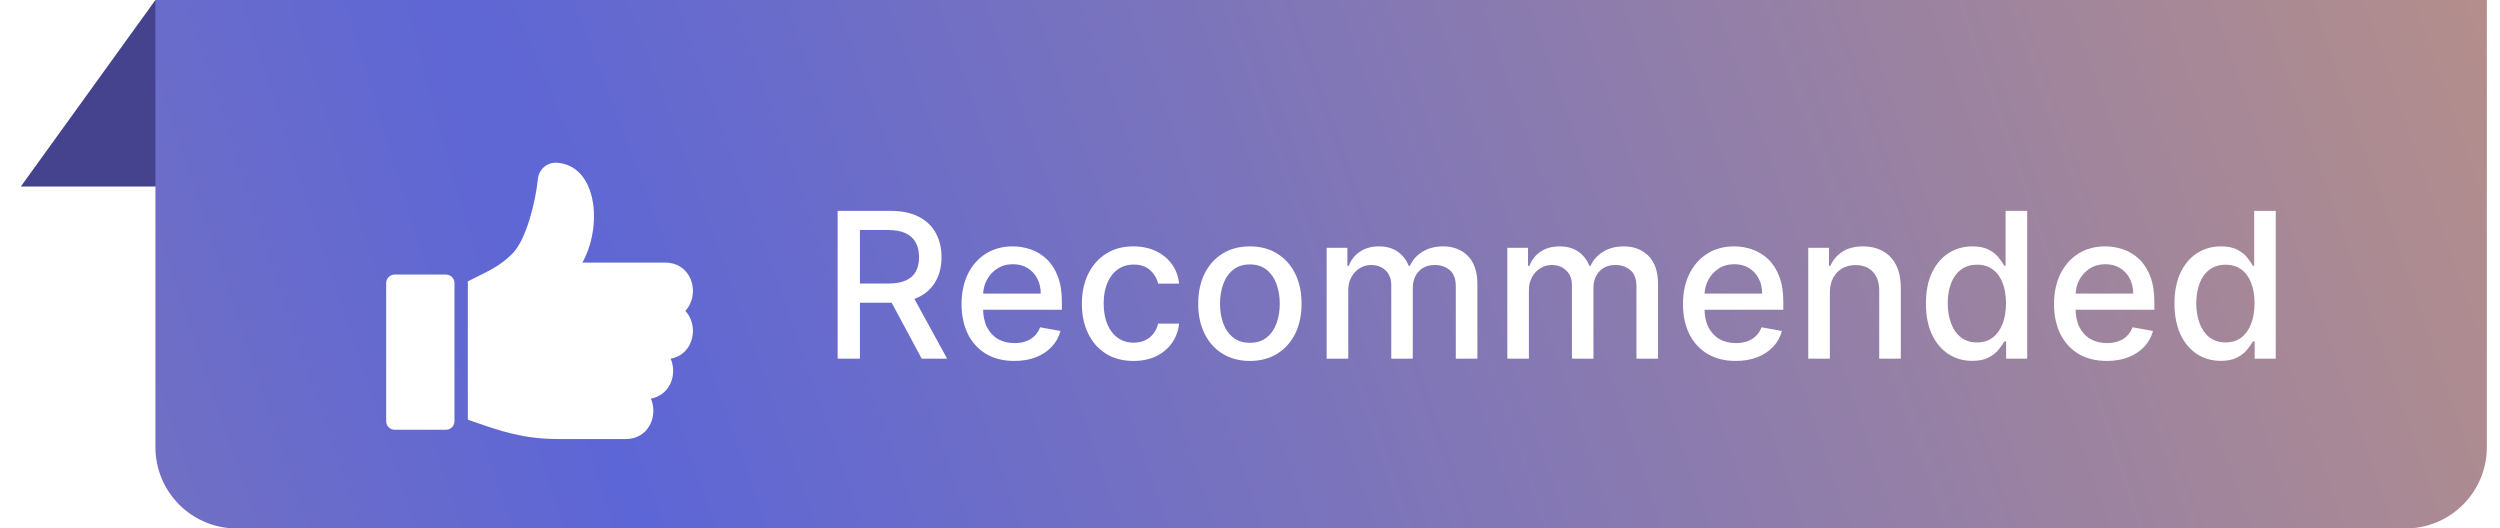 <svg width="123" height="26" viewBox="0 0 123 26" fill="none" xmlns="http://www.w3.org/2000/svg">
<path d="M7.647 0L14.27 9.176H1.025L7.647 0Z" fill="#46438E"/>
<path d="M7.647 0H122.353V22C122.353 24.209 120.562 26 118.353 26H11.647C9.438 26 7.647 24.209 7.647 22V0Z" fill="url(#paint0_radial_1_987)"/>
<g filter="url(#filter0_d_1_987)">
<path d="M41.212 16.648V9.375H43.804C44.368 9.375 44.835 9.472 45.207 9.666C45.581 9.86 45.861 10.129 46.045 10.472C46.23 10.813 46.322 11.207 46.322 11.655C46.322 12.1 46.229 12.491 46.042 12.83C45.857 13.166 45.578 13.428 45.204 13.615C44.832 13.802 44.364 13.895 43.801 13.895H41.837V12.951H43.701C44.057 12.951 44.345 12.9 44.568 12.798C44.793 12.696 44.957 12.548 45.062 12.354C45.166 12.16 45.218 11.927 45.218 11.655C45.218 11.38 45.164 11.142 45.058 10.941C44.954 10.74 44.789 10.586 44.564 10.479C44.342 10.37 44.049 10.316 43.687 10.316H42.309V16.648H41.212ZM44.802 13.366L46.599 16.648H45.349L43.588 13.366H44.802ZM49.905 16.758C49.367 16.758 48.904 16.643 48.516 16.413C48.13 16.181 47.832 15.856 47.621 15.437C47.413 15.015 47.309 14.521 47.309 13.956C47.309 13.397 47.413 12.905 47.621 12.478C47.832 12.052 48.126 11.72 48.502 11.481C48.881 11.241 49.324 11.122 49.83 11.122C50.138 11.122 50.436 11.173 50.725 11.275C51.014 11.376 51.273 11.536 51.503 11.754C51.732 11.972 51.913 12.255 52.046 12.603C52.179 12.948 52.245 13.369 52.245 13.863V14.24H47.909V13.444H51.204C51.204 13.165 51.148 12.918 51.034 12.702C50.92 12.484 50.761 12.313 50.554 12.187C50.351 12.062 50.112 11.999 49.837 11.999C49.539 11.999 49.279 12.072 49.056 12.219C48.836 12.364 48.665 12.553 48.545 12.787C48.426 13.019 48.367 13.271 48.367 13.544V14.165C48.367 14.53 48.431 14.84 48.559 15.096C48.689 15.351 48.87 15.547 49.102 15.682C49.334 15.814 49.605 15.88 49.915 15.88C50.117 15.88 50.3 15.852 50.466 15.795C50.632 15.736 50.775 15.648 50.895 15.532C51.016 15.416 51.108 15.273 51.172 15.103L52.177 15.284C52.097 15.58 51.953 15.839 51.744 16.061C51.538 16.282 51.279 16.453 50.967 16.576C50.656 16.697 50.302 16.758 49.905 16.758ZM55.77 16.758C55.243 16.758 54.788 16.638 54.407 16.399C54.028 16.157 53.737 15.825 53.533 15.401C53.33 14.977 53.228 14.492 53.228 13.945C53.228 13.391 53.332 12.902 53.54 12.478C53.749 12.052 54.042 11.72 54.421 11.481C54.8 11.241 55.246 11.122 55.76 11.122C56.174 11.122 56.544 11.199 56.868 11.353C57.192 11.504 57.454 11.717 57.653 11.992C57.854 12.267 57.973 12.587 58.011 12.954H56.978C56.921 12.699 56.791 12.478 56.587 12.294C56.386 12.109 56.116 12.017 55.778 12.017C55.482 12.017 55.222 12.095 55 12.251C54.78 12.405 54.608 12.625 54.485 12.912C54.362 13.196 54.3 13.532 54.3 13.92C54.3 14.318 54.361 14.661 54.481 14.95C54.602 15.239 54.773 15.463 54.993 15.621C55.215 15.78 55.477 15.859 55.778 15.859C55.979 15.859 56.161 15.822 56.325 15.749C56.49 15.673 56.629 15.566 56.74 15.426C56.854 15.286 56.933 15.118 56.978 14.922H58.011C57.973 15.274 57.859 15.589 57.667 15.866C57.475 16.143 57.218 16.361 56.896 16.52C56.577 16.678 56.201 16.758 55.77 16.758ZM61.494 16.758C60.983 16.758 60.537 16.64 60.156 16.406C59.774 16.172 59.478 15.844 59.268 15.422C59.057 15.001 58.952 14.508 58.952 13.945C58.952 13.379 59.057 12.884 59.268 12.461C59.478 12.037 59.774 11.708 60.156 11.473C60.537 11.239 60.983 11.122 61.494 11.122C62.006 11.122 62.452 11.239 62.833 11.473C63.214 11.708 63.51 12.037 63.721 12.461C63.932 12.884 64.037 13.379 64.037 13.945C64.037 14.508 63.932 15.001 63.721 15.422C63.51 15.844 63.214 16.172 62.833 16.406C62.452 16.64 62.006 16.758 61.494 16.758ZM61.498 15.866C61.829 15.866 62.104 15.779 62.322 15.603C62.54 15.428 62.701 15.195 62.805 14.904C62.911 14.613 62.965 14.292 62.965 13.941C62.965 13.594 62.911 13.274 62.805 12.983C62.701 12.689 62.54 12.454 62.322 12.276C62.104 12.098 61.829 12.01 61.498 12.01C61.164 12.01 60.887 12.098 60.667 12.276C60.449 12.454 60.287 12.689 60.181 12.983C60.076 13.274 60.024 13.594 60.024 13.941C60.024 14.292 60.076 14.613 60.181 14.904C60.287 15.195 60.449 15.428 60.667 15.603C60.887 15.779 61.164 15.866 61.498 15.866ZM65.272 16.648V11.193H66.291V12.081H66.359C66.472 11.78 66.658 11.546 66.916 11.378C67.174 11.207 67.483 11.122 67.843 11.122C68.208 11.122 68.513 11.207 68.759 11.378C69.008 11.548 69.191 11.782 69.31 12.081H69.367C69.497 11.79 69.704 11.557 69.988 11.385C70.272 11.21 70.611 11.122 71.004 11.122C71.499 11.122 71.902 11.277 72.215 11.587C72.529 11.897 72.687 12.365 72.687 12.99V16.648H71.625V13.089C71.625 12.72 71.525 12.452 71.323 12.287C71.122 12.121 70.882 12.038 70.602 12.038C70.257 12.038 69.988 12.145 69.796 12.358C69.605 12.568 69.509 12.839 69.509 13.171V16.648H68.45V13.022C68.45 12.726 68.358 12.488 68.174 12.308C67.989 12.128 67.749 12.038 67.453 12.038C67.251 12.038 67.066 12.091 66.895 12.198C66.727 12.302 66.591 12.448 66.487 12.635C66.385 12.822 66.334 13.038 66.334 13.284V16.648H65.272ZM74.16 16.648V11.193H75.179V12.081H75.247C75.36 11.78 75.546 11.546 75.804 11.378C76.062 11.207 76.371 11.122 76.731 11.122C77.096 11.122 77.401 11.207 77.647 11.378C77.896 11.548 78.079 11.782 78.198 12.081H78.254C78.385 11.79 78.592 11.557 78.876 11.385C79.16 11.21 79.499 11.122 79.892 11.122C80.386 11.122 80.79 11.277 81.103 11.587C81.417 11.897 81.575 12.365 81.575 12.99V16.648H80.513V13.089C80.513 12.72 80.412 12.452 80.211 12.287C80.01 12.121 79.77 12.038 79.49 12.038C79.145 12.038 78.876 12.145 78.684 12.358C78.493 12.568 78.397 12.839 78.397 13.171V16.648H77.338V13.022C77.338 12.726 77.246 12.488 77.061 12.308C76.877 12.128 76.636 12.038 76.341 12.038C76.139 12.038 75.953 12.091 75.783 12.198C75.615 12.302 75.479 12.448 75.375 12.635C75.273 12.822 75.222 13.038 75.222 13.284V16.648H74.16ZM85.399 16.758C84.861 16.758 84.399 16.643 84.01 16.413C83.624 16.181 83.326 15.856 83.115 15.437C82.907 15.015 82.803 14.521 82.803 13.956C82.803 13.397 82.907 12.905 83.115 12.478C83.326 12.052 83.62 11.72 83.996 11.481C84.375 11.241 84.818 11.122 85.324 11.122C85.632 11.122 85.93 11.173 86.219 11.275C86.508 11.376 86.767 11.536 86.997 11.754C87.227 11.972 87.408 12.255 87.54 12.603C87.673 12.948 87.739 13.369 87.739 13.863V14.24H83.403V13.444H86.698C86.698 13.165 86.642 12.918 86.528 12.702C86.414 12.484 86.255 12.313 86.049 12.187C85.845 12.062 85.606 11.999 85.331 11.999C85.033 11.999 84.773 12.072 84.55 12.219C84.33 12.364 84.159 12.553 84.039 12.787C83.92 13.019 83.861 13.271 83.861 13.544V14.165C83.861 14.53 83.925 14.84 84.053 15.096C84.183 15.351 84.364 15.547 84.596 15.682C84.828 15.814 85.099 15.88 85.409 15.88C85.611 15.88 85.794 15.852 85.96 15.795C86.126 15.736 86.269 15.648 86.39 15.532C86.51 15.416 86.603 15.273 86.667 15.103L87.671 15.284C87.591 15.58 87.447 15.839 87.238 16.061C87.032 16.282 86.773 16.453 86.461 16.576C86.15 16.697 85.796 16.758 85.399 16.758ZM90.029 13.409V16.648H88.967V11.193H89.986V12.081H90.054C90.179 11.792 90.376 11.56 90.643 11.385C90.913 11.21 91.253 11.122 91.662 11.122C92.034 11.122 92.36 11.2 92.639 11.356C92.918 11.51 93.135 11.74 93.289 12.045C93.443 12.351 93.52 12.728 93.52 13.178V16.648H92.458V13.306C92.458 12.911 92.355 12.601 92.149 12.379C91.943 12.154 91.66 12.042 91.3 12.042C91.054 12.042 90.835 12.095 90.643 12.201C90.454 12.308 90.303 12.464 90.192 12.67C90.083 12.874 90.029 13.12 90.029 13.409ZM97.036 16.754C96.595 16.754 96.202 16.642 95.857 16.417C95.513 16.189 95.243 15.866 95.047 15.447C94.853 15.026 94.756 14.52 94.756 13.931C94.756 13.341 94.854 12.837 95.05 12.418C95.249 11.999 95.522 11.678 95.867 11.456C96.213 11.233 96.605 11.122 97.043 11.122C97.381 11.122 97.653 11.179 97.859 11.292C98.068 11.404 98.229 11.534 98.342 11.683C98.458 11.832 98.548 11.963 98.612 12.077H98.676V9.375H99.738V16.648H98.701V15.799H98.612C98.548 15.915 98.456 16.047 98.335 16.197C98.217 16.346 98.054 16.476 97.845 16.587C97.637 16.698 97.367 16.754 97.036 16.754ZM97.27 15.848C97.575 15.848 97.833 15.768 98.044 15.607C98.257 15.444 98.418 15.217 98.527 14.929C98.638 14.64 98.694 14.304 98.694 13.92C98.694 13.541 98.639 13.21 98.531 12.926C98.422 12.642 98.262 12.42 98.051 12.262C97.841 12.103 97.58 12.024 97.27 12.024C96.95 12.024 96.684 12.107 96.471 12.273C96.258 12.438 96.097 12.664 95.988 12.951C95.881 13.237 95.828 13.56 95.828 13.92C95.828 14.285 95.883 14.613 95.992 14.904C96.1 15.195 96.261 15.426 96.475 15.596C96.69 15.764 96.955 15.848 97.27 15.848ZM103.654 16.758C103.117 16.758 102.654 16.643 102.266 16.413C101.88 16.181 101.582 15.856 101.371 15.437C101.163 15.015 101.058 14.521 101.058 13.956C101.058 13.397 101.163 12.905 101.371 12.478C101.582 12.052 101.875 11.72 102.252 11.481C102.63 11.241 103.073 11.122 103.58 11.122C103.887 11.122 104.186 11.173 104.475 11.275C104.763 11.376 105.023 11.536 105.252 11.754C105.482 11.972 105.663 12.255 105.796 12.603C105.928 12.948 105.994 13.369 105.994 13.863V14.24H101.659V13.444H104.954C104.954 13.165 104.897 12.918 104.784 12.702C104.67 12.484 104.51 12.313 104.304 12.187C104.101 12.062 103.861 11.999 103.587 11.999C103.289 11.999 103.028 12.072 102.806 12.219C102.585 12.364 102.415 12.553 102.294 12.787C102.176 13.019 102.117 13.271 102.117 13.544V14.165C102.117 14.53 102.181 14.84 102.308 15.096C102.439 15.351 102.62 15.547 102.852 15.682C103.084 15.814 103.355 15.88 103.665 15.88C103.866 15.88 104.05 15.852 104.215 15.795C104.381 15.736 104.524 15.648 104.645 15.532C104.766 15.416 104.858 15.273 104.922 15.103L105.927 15.284C105.847 15.58 105.702 15.839 105.494 16.061C105.288 16.282 105.029 16.453 104.716 16.576C104.406 16.697 104.052 16.758 103.654 16.758ZM109.264 16.754C108.824 16.754 108.431 16.642 108.085 16.417C107.742 16.189 107.472 15.866 107.276 15.447C107.082 15.026 106.985 14.52 106.985 13.931C106.985 13.341 107.083 12.837 107.279 12.418C107.478 11.999 107.751 11.678 108.096 11.456C108.442 11.233 108.834 11.122 109.272 11.122C109.61 11.122 109.882 11.179 110.088 11.292C110.297 11.404 110.458 11.534 110.571 11.683C110.687 11.832 110.777 11.963 110.841 12.077H110.905V9.375H111.967V16.648H110.93V15.799H110.841C110.777 15.915 110.685 16.047 110.564 16.197C110.446 16.346 110.282 16.476 110.074 16.587C109.866 16.698 109.596 16.754 109.264 16.754ZM109.499 15.848C109.804 15.848 110.062 15.768 110.273 15.607C110.486 15.444 110.647 15.217 110.756 14.929C110.867 14.64 110.923 14.304 110.923 13.92C110.923 13.541 110.868 13.21 110.759 12.926C110.651 12.642 110.491 12.42 110.28 12.262C110.069 12.103 109.809 12.024 109.499 12.024C109.179 12.024 108.913 12.107 108.7 12.273C108.487 12.438 108.326 12.664 108.217 12.951C108.11 13.237 108.057 13.56 108.057 13.92C108.057 14.285 108.112 14.613 108.22 14.904C108.329 15.195 108.49 15.426 108.703 15.596C108.919 15.764 109.184 15.848 109.499 15.848Z" fill="white"/>
</g>
<g filter="url(#filter1_d_1_987)">
<path d="M21.94 12.508H19.42C19.185 12.508 19 12.695 19 12.932V19.719C19 19.957 19.185 20.143 19.42 20.143H21.94C22.176 20.143 22.36 19.957 22.36 19.719V12.932C22.36 12.695 22.176 12.508 21.94 12.508Z" fill="white"/>
<path d="M34.092 13.312C34.092 12.621 33.622 11.921 32.725 11.921H28.655C29.237 10.871 29.408 9.394 29.003 8.313C28.707 7.519 28.139 7.055 27.405 7.008L27.393 7.007C26.916 6.977 26.502 7.338 26.462 7.82C26.358 8.892 25.893 10.788 25.226 11.461C24.665 12.028 24.185 12.265 23.388 12.658C23.273 12.715 23.147 12.777 23.014 12.844C23.016 12.873 23.018 12.903 23.018 12.932V19.65C23.114 19.683 23.209 19.716 23.302 19.748C24.616 20.206 25.752 20.601 27.488 20.601H30.778C31.676 20.601 32.145 19.901 32.145 19.21C32.145 19.005 32.104 18.799 32.023 18.611C32.322 18.557 32.584 18.412 32.777 18.189C32.998 17.937 33.119 17.601 33.119 17.244C33.119 17.04 33.078 16.834 32.996 16.646C33.717 16.52 34.092 15.896 34.092 15.278C34.092 14.92 33.966 14.559 33.719 14.295C33.965 14.031 34.092 13.67 34.092 13.312Z" fill="white"/>
</g>
<defs>
<filter id="filter0_d_1_987" x="39.212" y="8.375" width="74.755" height="11.383" filterUnits="userSpaceOnUse" color-interpolation-filters="sRGB">
<feFlood flood-opacity="0" result="BackgroundImageFix"/>
<feColorMatrix in="SourceAlpha" type="matrix" values="0 0 0 0 0 0 0 0 0 0 0 0 0 0 0 0 0 0 127 0" result="hardAlpha"/>
<feOffset dy="1"/>
<feGaussianBlur stdDeviation="1"/>
<feComposite in2="hardAlpha" operator="out"/>
<feColorMatrix type="matrix" values="0 0 0 0 0.137 0 0 0 0 0.148 0 0 0 0 0.325 0 0 0 1 0"/>
<feBlend mode="normal" in2="BackgroundImageFix" result="effect1_dropShadow_1_987"/>
<feBlend mode="normal" in="SourceGraphic" in2="effect1_dropShadow_1_987" result="shape"/>
</filter>
<filter id="filter1_d_1_987" x="17" y="6.005" width="19.092" height="17.596" filterUnits="userSpaceOnUse" color-interpolation-filters="sRGB">
<feFlood flood-opacity="0" result="BackgroundImageFix"/>
<feColorMatrix in="SourceAlpha" type="matrix" values="0 0 0 0 0 0 0 0 0 0 0 0 0 0 0 0 0 0 127 0" result="hardAlpha"/>
<feOffset dy="1"/>
<feGaussianBlur stdDeviation="1"/>
<feComposite in2="hardAlpha" operator="out"/>
<feColorMatrix type="matrix" values="0 0 0 0 0.137 0 0 0 0 0.148 0 0 0 0 0.325 0 0 0 1 0"/>
<feBlend mode="normal" in2="BackgroundImageFix" result="effect1_dropShadow_1_987"/>
<feBlend mode="normal" in="SourceGraphic" in2="effect1_dropShadow_1_987" result="shape"/>
</filter>
<radialGradient id="paint0_radial_1_987" cx="0" cy="0" r="1" gradientUnits="userSpaceOnUse" gradientTransform="translate(29.329 21.794) rotate(-18.499) scale(134.969 1699.85)">
<stop stop-color="#5D66D6"/>
<stop offset="1" stop-color="#D69E6D"/>
</radialGradient>
</defs>
</svg>
